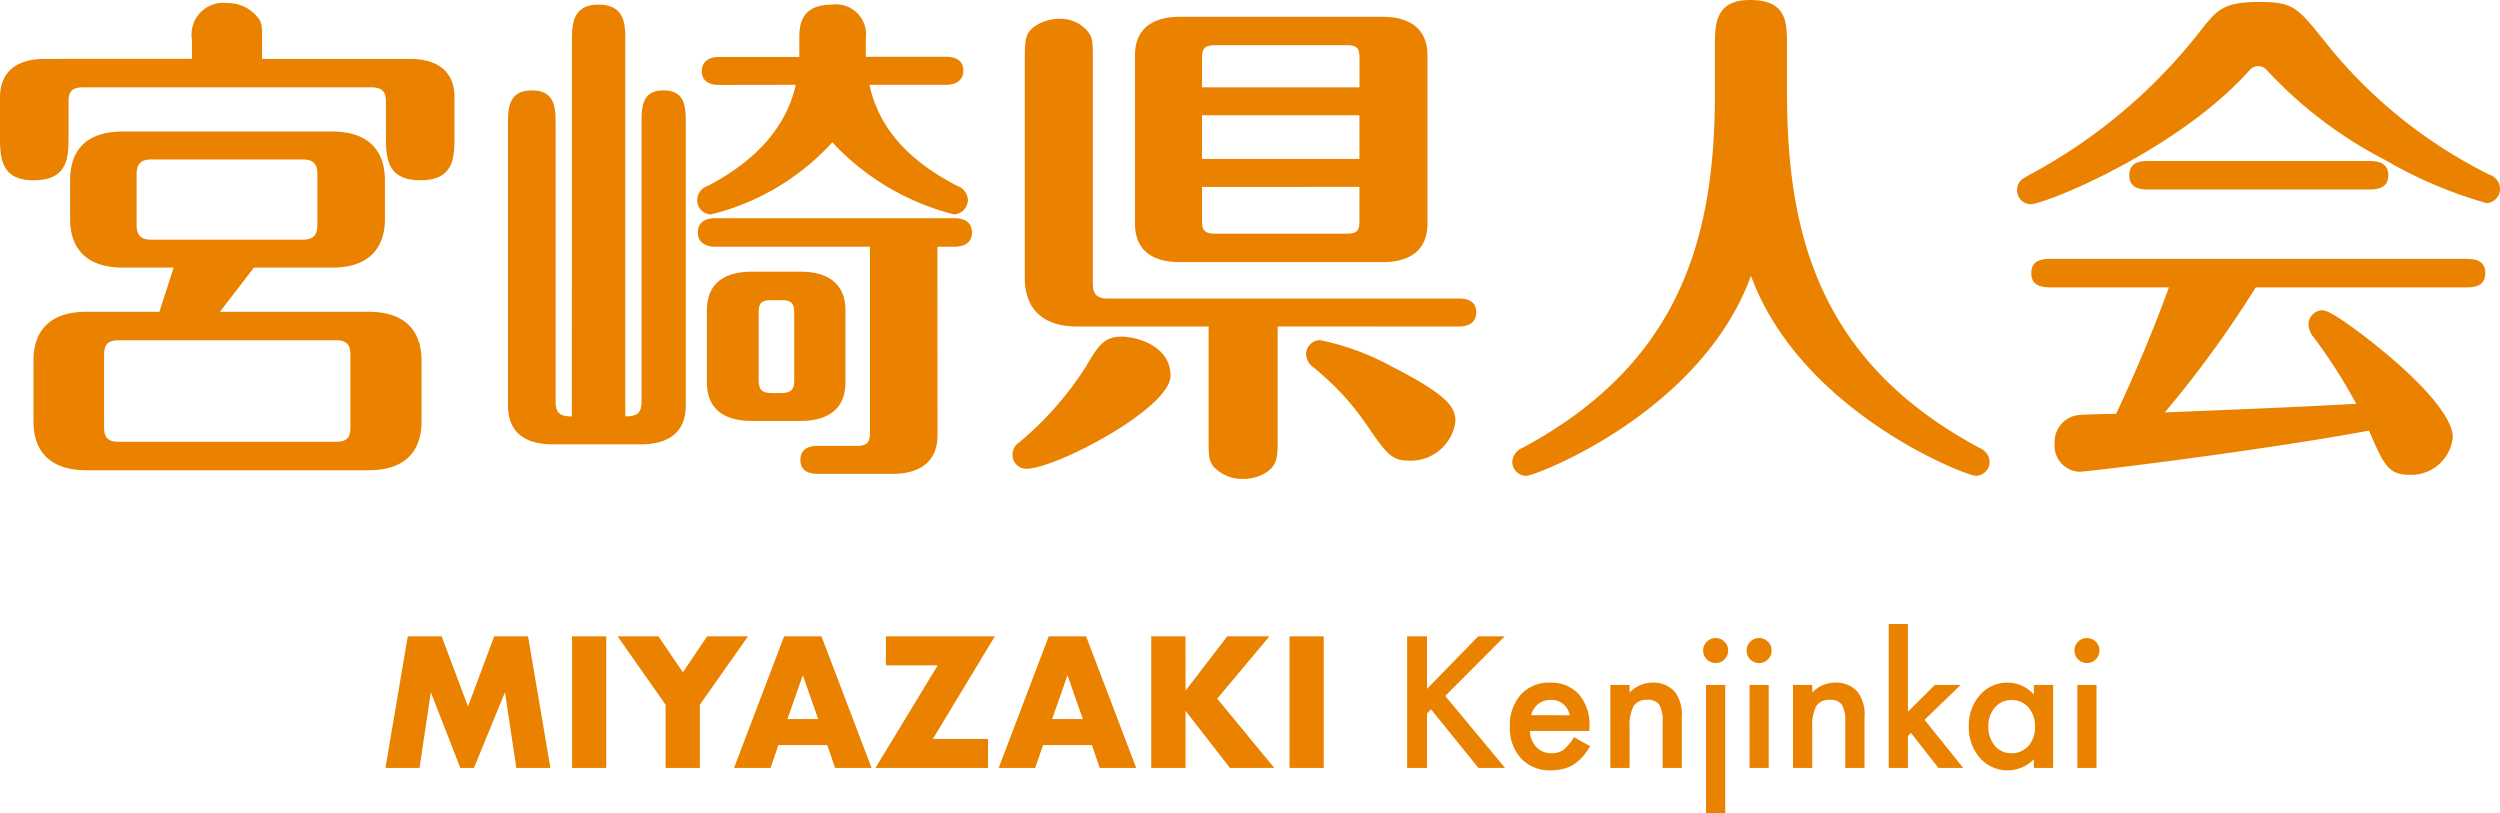 <svg xmlns="http://www.w3.org/2000/svg" width="157.536" height="51.239" viewBox="0 0 157.536 51.239">
  <g id="logo__orange" transform="translate(71.336 -895.608)">
    <path id="パス_2" data-name="パス 2" d="M-62.336-10.528h4.928c2.464,0,3.328-1.376,3.328-3.072v-2.432c0-1.728-.9-3.072-3.328-3.072H-70.592c-2.5,0-3.328,1.376-3.328,3.072V-13.6c0,1.728.9,3.072,3.328,3.072h3.2l-.9,2.784H-72.9c-2.464,0-3.328,1.376-3.328,3.072v3.84c0,1.728.9,3.072,3.328,3.072H-55.1c2.464,0,3.328-1.376,3.328-3.072v-3.84c0-1.728-.9-3.072-3.328-3.072H-64.48Zm3.072-6.816c.736,0,.928.352.928.96v3.136c0,.608-.192.96-.928.96H-68.8c-.736,0-.928-.352-.928-.96v-3.136c0-.608.192-.96.928-.96ZM-56.256-.48c0,.608-.16.928-.928.928H-70.848c-.736,0-.928-.32-.928-.928V-5.024c0-.608.192-.928.928-.928h13.664c.736,0,.928.32.928.928ZM-75.52-23.68c-1.632,0-2.816.7-2.816,2.432v2.368c0,1.344,0,2.848,2.112,2.848,2.208,0,2.208-1.472,2.208-2.848v-2.08c0-.608.16-.928.928-.928h18.144c.736,0,.928.32.928.928v2.08c0,1.344,0,2.848,2.176,2.848,2.144,0,2.144-1.472,2.144-2.848v-2.368c0-1.888-1.376-2.432-2.816-2.432h-9.312V-24.9c0-.736,0-.96-.16-1.248A2.413,2.413,0,0,0-64.032-27.2a1.994,1.994,0,0,0-2.208,2.3v1.216ZM-33.792-3.3c0,1.76,1.184,2.432,2.816,2.432h3.1c1.44,0,2.816-.544,2.816-2.432V-7.84c0-1.728-1.184-2.432-2.816-2.432h-3.1c-1.44,0-2.816.544-2.816,2.432Zm14.528-8.544h1.088c.352,0,1.088-.1,1.088-.9,0-.768-.672-.9-1.088-.9h-15.1c-.352,0-1.088.1-1.088.9,0,.768.7.9,1.088.9h9.76V-.16c0,.64-.16.864-.864.864h-2.432c-.352,0-1.088.064-1.088.9,0,.768.7.864,1.088.864h4.736c1.408,0,2.816-.544,2.816-2.432ZM-30.528-7.648c0-.64.128-.832.864-.832h.512c.7,0,.864.192.864.832v4.16c0,.64-.16.864-.864.864h-.512c-.7,0-.864-.224-.864-.864Zm2.336-14.4c-.8,3.584-3.84,5.472-5.536,6.368a.947.947,0,0,0-.672.9.888.888,0,0,0,.864.9,15.263,15.263,0,0,0,7.648-4.544,15.741,15.741,0,0,0,7.68,4.544.934.934,0,0,0,.864-.9.988.988,0,0,0-.672-.9c-4.032-2.08-5.12-4.544-5.536-6.368h4.832c.352,0,1.088-.1,1.088-.9,0-.768-.7-.864-1.088-.864h-5.056v-1.184A1.891,1.891,0,0,0-25.92-27.1c-2.048,0-2.048,1.44-2.048,2.176v1.12h-5.056c-.352,0-1.088.1-1.088.9,0,.768.7.864,1.088.864ZM-42.3-1.152c-.736,0-1.024-.192-1.024-.96v-17.44c0-.992,0-2.144-1.5-2.144s-1.5,1.184-1.5,2.144V-1.824c0,1.76,1.184,2.432,2.816,2.432h5.568c1.44,0,2.816-.544,2.816-2.432V-19.616c0-.992,0-2.08-1.408-2.08-1.376,0-1.376,1.088-1.376,2.08v17.5c0,.768-.288.96-1.024.96V-24.8c0-1.024,0-2.3-1.7-2.3-1.664,0-1.664,1.312-1.664,2.336ZM11.616-23.9c0-1.728-1.184-2.432-2.816-2.432H-4c-1.44,0-2.816.544-2.816,2.432v10.592c0,1.76,1.184,2.432,2.816,2.432H8.8c1.44,0,2.816-.544,2.816-2.432ZM-2.592-17.376v-2.752h9.92v2.752Zm9.92,1.76V-13.5c0,.64-.128.832-.832.832H-1.728c-.7,0-.864-.192-.864-.832v-2.112Zm-9.92-6.272v-1.824c0-.64.16-.832.864-.832H6.5c.7,0,.832.192.832.832v1.824ZM13.6-6.816c.384,0,1.088-.1,1.088-.9s-.736-.864-1.088-.864H-8.544c-.736,0-.928-.352-.928-.96V-23.488c0-1.28,0-1.472-.288-1.888a2.257,2.257,0,0,0-1.824-.832,2.788,2.788,0,0,0-1.6.512c-.576.448-.576.9-.576,2.208v13.6c0,1.7.864,3.072,3.328,3.072h8.256V.064c0,1.28,0,1.5.288,1.92A2.429,2.429,0,0,0,0,2.784,2.653,2.653,0,0,0,1.568,2.3c.608-.48.608-.928.608-2.24v-6.88Zm-18.176,3.1c0-1.92-2.208-2.464-3.072-2.464-1.152,0-1.5.608-2.3,1.952A20.638,20.638,0,0,1-14.144.512a.867.867,0,0,0-.384.736.866.866,0,0,0,.864.9C-11.808,2.144-4.576-1.664-4.576-3.712ZM10.368,1.632A2.838,2.838,0,0,0,13.376-.832c0-.8-.288-1.568-3.936-3.424a16.23,16.23,0,0,0-4.576-1.7.892.892,0,0,0-.9.9,1.075,1.075,0,0,0,.448.8A16.9,16.9,0,0,1,7.9-.448C8.96,1.088,9.344,1.632,10.368,1.632Zm19.36-23.168c0,8.928-2.048,16.96-12.128,22.368a1.008,1.008,0,0,0-.64.864.888.888,0,0,0,.864.9C18.464,2.592,28.9-1.44,32-10.016,35.136-1.44,45.536,2.592,46.176,2.592a.888.888,0,0,0,.864-.9A1.008,1.008,0,0,0,46.4.832C36.32-4.576,34.272-12.608,34.272-21.536v-2.976c0-1.472,0-2.88-2.336-2.88-2.208,0-2.208,1.568-2.208,2.88ZM58.336-9.28c-1.312,3.616-2.752,6.752-3.328,7.968-.32,0-1.888.032-2.24.064A1.7,1.7,0,0,0,51.136.544a1.645,1.645,0,0,0,1.536,1.792c.576,0,11.552-1.344,18.272-2.592.96,2.208,1.216,2.784,2.592,2.784A2.623,2.623,0,0,0,76.224.16c0-1.5-2.624-4-4.608-5.6-.768-.64-3.04-2.4-3.584-2.4a.894.894,0,0,0-.9.9,1.331,1.331,0,0,0,.352.832,33.751,33.751,0,0,1,2.656,4.16c-3.936.224-8.16.384-12.064.544A68.313,68.313,0,0,0,63.808-9.28H76.96c.512,0,1.312,0,1.312-.9s-.8-.9-1.312-.9H51.008c-.544,0-1.344,0-1.344.9s.832.9,1.344.9ZM79.2-15.488a.958.958,0,0,0-.672-.9,30.547,30.547,0,0,1-10.336-8.352c-1.792-2.24-2.016-2.528-4.224-2.528s-2.624.544-3.552,1.7a33.994,33.994,0,0,1-10.848,9.184c-.48.256-.8.448-.8.96a.883.883,0,0,0,.832.9c.992,0,9.344-3.424,13.824-8.448a.736.736,0,0,1,.544-.256.749.749,0,0,1,.48.192,26.989,26.989,0,0,0,7.52,5.728,27.533,27.533,0,0,0,6.4,2.72A.9.9,0,0,0,79.2-15.488Zm-22.048-1.76c-.512,0-1.312,0-1.312.9s.832.9,1.312.9H70.816c.512,0,1.344,0,1.344-.9s-.832-.9-1.344-.9Z" transform="translate(7 923)" fill="#ea8200"/>
    <path id="パス_1" data-name="パス 1" d="M-54.048,0l1.408-8.294h2.134l1.661,4.422,1.65-4.422h2.134L-43.653,0H-45.8l-.715-4.774L-48.471,0h-.858l-1.859-4.774L-51.9,0Zm13.915-8.294V0h-2.156V-8.294Zm3.74,4.312-3.025-4.312h2.574l1.54,2.266,1.529-2.266H-31.2l-3.036,4.312V0h-2.156Zm9.614.9-.968-2.761-.968,2.761Zm.572,1.639h-3.08L-29.782,0h-2.3l3.157-8.294h2.354L-23.413,0h-2.3Zm6.655-.385h3.476V0h-7.095l3.927-6.468h-3.267V-8.294h6.864ZM-10.1-3.08l-.968-2.761-.968,2.761Zm.572,1.639h-3.08L-13.106,0h-2.3l3.157-8.294h2.354L-6.737,0h-2.3Zm5.9-3.432,2.629-3.421H1.656L-1.633-4.367,1.964,0H-.83l-2.8-3.6V0H-5.791V-8.294h2.156ZM5.077-8.294V0H2.921V-8.294Zm6.509,3.31,3.228-3.309h1.67L12.735-4.539,16.505,0H14.829L11.843-3.69l-.258.258V0H10.334V-8.293h1.251ZM21.817-2.331H18.068a1.589,1.589,0,0,0,.419,1.026,1.277,1.277,0,0,0,.951.376,1.237,1.237,0,0,0,.747-.215,3.057,3.057,0,0,0,.661-.795l1.021.569a4.06,4.06,0,0,1-.5.69,2.656,2.656,0,0,1-.564.473,2.262,2.262,0,0,1-.65.271,3.164,3.164,0,0,1-.757.086A2.463,2.463,0,0,1,17.515-.6a2.821,2.821,0,0,1-.709-2.009,2.9,2.9,0,0,1,.688-2.009,2.37,2.37,0,0,1,1.837-.757,2.349,2.349,0,0,1,1.826.736,2.894,2.894,0,0,1,.666,2.025Zm-1.241-.988a1.158,1.158,0,0,0-1.219-.967,1.252,1.252,0,0,0-.414.067,1.183,1.183,0,0,0-.352.193,1.226,1.226,0,0,0-.271.3,1.41,1.41,0,0,0-.172.4Zm2.562-1.912h1.214v.483a1.981,1.981,0,0,1,1.429-.628A1.8,1.8,0,0,1,27.2-4.8a2.353,2.353,0,0,1,.44,1.6V0H26.431V-2.922a1.916,1.916,0,0,0-.215-1.069.867.867,0,0,0-.763-.3.933.933,0,0,0-.854.4,2.735,2.735,0,0,0-.247,1.37V0H23.139Zm7.24,0V2.847H29.17V-5.231ZM28.988-7.407a.749.749,0,0,1,.231-.548.755.755,0,0,1,.553-.231.761.761,0,0,1,.559.231.743.743,0,0,1,.231.553.761.761,0,0,1-.231.559.743.743,0,0,1-.553.231.761.761,0,0,1-.559-.231A.767.767,0,0,1,28.988-7.407Zm4.13,2.175V0H31.91V-5.231ZM31.727-7.407a.749.749,0,0,1,.231-.548.755.755,0,0,1,.553-.231.761.761,0,0,1,.559.231A.743.743,0,0,1,33.3-7.4a.761.761,0,0,1-.231.559.743.743,0,0,1-.553.231.761.761,0,0,1-.559-.231A.767.767,0,0,1,31.727-7.407Zm2.922,2.175h1.214v.483a1.981,1.981,0,0,1,1.429-.628,1.8,1.8,0,0,1,1.423.575,2.353,2.353,0,0,1,.44,1.6V0H37.941V-2.922a1.916,1.916,0,0,0-.215-1.069.867.867,0,0,0-.763-.3.933.933,0,0,0-.854.4,2.735,2.735,0,0,0-.247,1.37V0H34.649Zm7.24-3.84V-3.54l1.7-1.692h1.622l-2.272,2.2L45.38,0H43.812L42.082-2.208l-.193.193V0H40.681V-9.072Zm7.938,3.84h1.214V0H49.828V-.548a2.318,2.318,0,0,1-1.606.7,2.314,2.314,0,0,1-1.794-.784,2.916,2.916,0,0,1-.7-2,2.826,2.826,0,0,1,.7-1.96,2.268,2.268,0,0,1,1.762-.784,2.225,2.225,0,0,1,1.638.752Zm-2.868,2.6a1.822,1.822,0,0,0,.4,1.225A1.319,1.319,0,0,0,48.4-.929a1.387,1.387,0,0,0,1.085-.462A1.789,1.789,0,0,0,49.9-2.6a1.789,1.789,0,0,0-.414-1.214,1.367,1.367,0,0,0-1.074-.467,1.336,1.336,0,0,0-1.042.473A1.742,1.742,0,0,0,46.959-2.632Zm6.816-2.6V0H52.567V-5.231ZM52.384-7.407a.749.749,0,0,1,.231-.548.755.755,0,0,1,.553-.231.761.761,0,0,1,.559.231.743.743,0,0,1,.231.553.761.761,0,0,1-.231.559.743.743,0,0,1-.553.231.761.761,0,0,1-.559-.231A.767.767,0,0,1,52.384-7.407Z" transform="translate(7 944)" fill="#ea8200"/>
  </g>
</svg>
